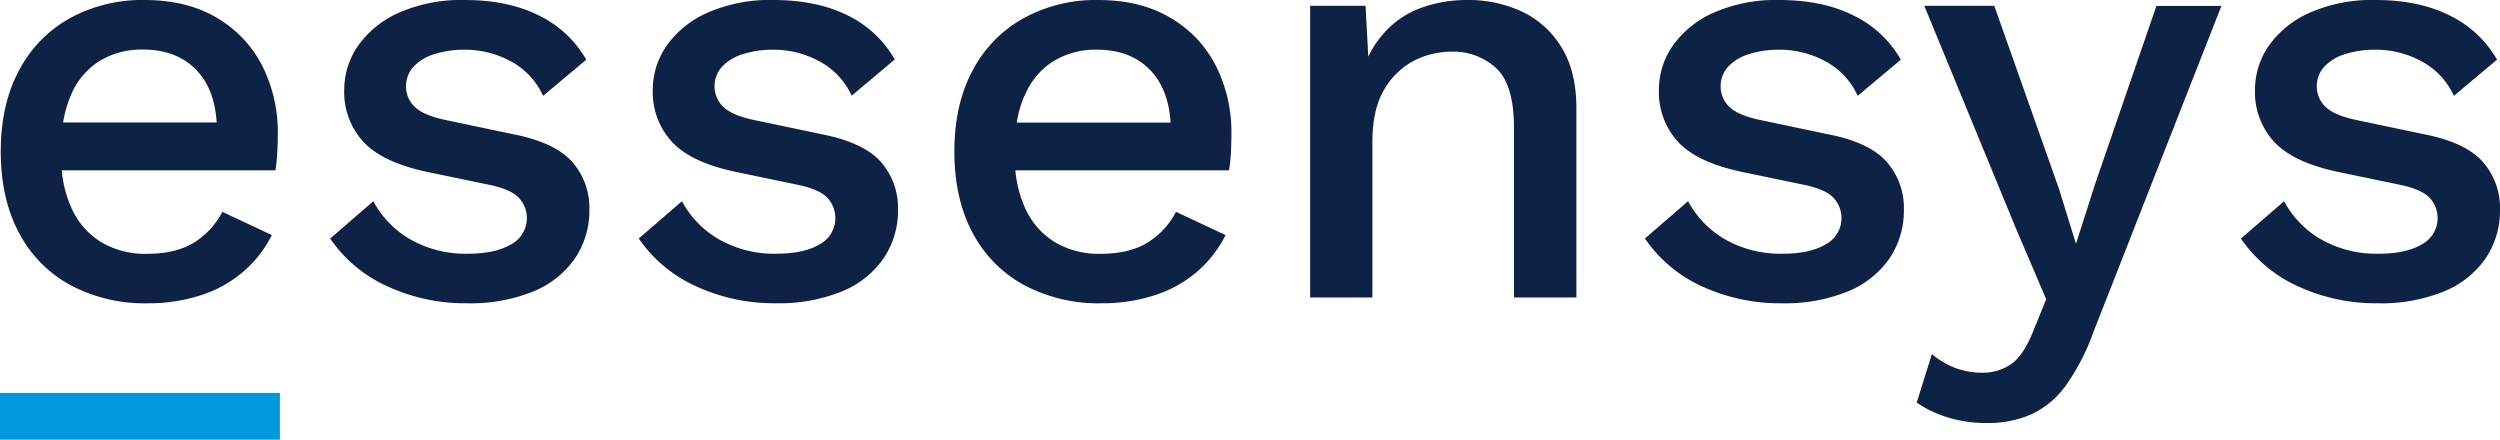 <svg id="Laag_1" data-name="Laag 1" xmlns="http://www.w3.org/2000/svg" viewBox="0 0 566.53 99.64"><defs><style>.cls-1{fill:#0e2246;}.cls-2{fill:#09d;}</style></defs><path class="cls-1" d="M49.07,4Q42.33,0,32.68,0A34.11,34.11,0,0,0,15.89,4.1,28.72,28.72,0,0,0,4.33,15.93Q.16,23.65.17,34.37T4.33,52.81A28.49,28.49,0,0,0,16,64.63a35.81,35.81,0,0,0,17.44,4.1,38.33,38.33,0,0,0,12.16-1.85,27.79,27.79,0,0,0,9.58-5.35,26.74,26.74,0,0,0,6.42-8.26L50.39,48a17.68,17.68,0,0,1-6.48,7q-4.09,2.52-10.7,2.52A19.41,19.41,0,0,1,22.9,54.85a17.27,17.27,0,0,1-6.74-7.8A26.26,26.26,0,0,1,14,38.6H62.42a36.64,36.64,0,0,0,.39-3.71c.09-1.4.14-2.9.14-4.49a33.29,33.29,0,0,0-3.57-15.59A26.51,26.51,0,0,0,49.07,4ZM16,21.74a16.67,16.67,0,0,1,6.47-7.86,18.32,18.32,0,0,1,9.91-2.65q7.8,0,12.3,4.83,3.95,4.25,4.42,11.7H14.31A25.84,25.84,0,0,1,16,21.74Z"/><path class="cls-1" d="M116.21,30.4l-15.07-3.17c-3.43-.7-5.81-1.72-7.13-3a6.31,6.31,0,0,1-2-4.63,6.49,6.49,0,0,1,1.59-4.36,10.55,10.55,0,0,1,4.63-2.91,22.26,22.26,0,0,1,7.27-1.06,21.52,21.52,0,0,1,10.17,2.58,16.67,16.67,0,0,1,7.4,7.87l9.79-8.2a24.84,24.84,0,0,0-10.71-10Q115.16,0,105.24,0A35,35,0,0,0,90.5,2.84a22.44,22.44,0,0,0-9.32,7.47,17.45,17.45,0,0,0-3.17,10,16.59,16.59,0,0,0,4.5,12Q87,37,97.58,39.12L111.46,42q4.62,1.06,6.27,3a6.73,6.73,0,0,1-1.91,10.37q-3.57,2.11-9.65,2.12A25.39,25.39,0,0,1,93,54.26a22,22,0,0,1-8.4-8.66l-9.78,8.46a31.36,31.36,0,0,0,13,10.84,42.31,42.31,0,0,0,18.11,3.83,37.77,37.77,0,0,0,14.81-2.64,21.18,21.18,0,0,0,9.51-7.47,19.32,19.32,0,0,0,3.31-11.17,15.72,15.72,0,0,0-3.9-10.77Q125.73,32.25,116.21,30.4Z"/><path class="cls-1" d="M186.13,30.4l-15.07-3.17c-3.43-.7-5.81-1.72-7.13-3a6.35,6.35,0,0,1-2-4.63,6.49,6.49,0,0,1,1.59-4.36,10.55,10.55,0,0,1,4.63-2.91,22.26,22.26,0,0,1,7.27-1.06,21.52,21.52,0,0,1,10.17,2.58A16.73,16.73,0,0,1,193,21.68l9.77-8.2a24.76,24.76,0,0,0-10.7-10Q185.08,0,175.16,0a35,35,0,0,0-14.74,2.84,22.44,22.44,0,0,0-9.32,7.47,17.45,17.45,0,0,0-3.17,10,16.59,16.59,0,0,0,4.5,12q4.48,4.7,15.06,6.8L181.37,42q4.63,1.06,6.28,3a6.75,6.75,0,0,1-1.91,10.37q-3.57,2.11-9.65,2.12a25.36,25.36,0,0,1-13.15-3.24,22,22,0,0,1-8.4-8.66l-9.78,8.46a31.36,31.36,0,0,0,13,10.84,42.31,42.31,0,0,0,18.11,3.83,37.77,37.77,0,0,0,14.81-2.64,21.18,21.18,0,0,0,9.51-7.47,19.32,19.32,0,0,0,3.31-11.17,15.76,15.76,0,0,0-3.9-10.77Q195.65,32.25,186.13,30.4Z"/><path class="cls-1" d="M265.17,4q-6.74-4-16.39-4A34,34,0,0,0,232,4.1a28.69,28.69,0,0,0-11.57,11.83q-4.17,7.72-4.16,18.44t4.16,18.44a28.54,28.54,0,0,0,11.7,11.82,35.84,35.84,0,0,0,17.44,4.1,38.44,38.44,0,0,0,12.17-1.85,27.88,27.88,0,0,0,9.58-5.35,26.85,26.85,0,0,0,6.41-8.26L266.49,48A17.66,17.66,0,0,1,260,55q-4.09,2.52-10.71,2.52A19.43,19.43,0,0,1,239,54.85a17.27,17.27,0,0,1-6.74-7.8,26.78,26.78,0,0,1-2.17-8.45h48.43a36.4,36.4,0,0,0,.4-3.71c.08-1.4.13-2.9.13-4.49a33.29,33.29,0,0,0-3.57-15.59A26.44,26.44,0,0,0,265.17,4Zm-33,17.77a16.63,16.63,0,0,1,6.48-7.86,18.3,18.3,0,0,1,9.91-2.65q7.8,0,12.29,4.83,3.94,4.25,4.43,11.7H230.41A25.84,25.84,0,0,1,232.13,21.74Z"/><path class="cls-1" d="M345.07,2.71A28.75,28.75,0,0,0,332.45,0,30.46,30.46,0,0,0,322.2,1.72a20.58,20.58,0,0,0-8.32,5.49,22.59,22.59,0,0,0-3.81,5.62l-.62-11.51H296.89V67.41H311V32.25q0-7.53,2.71-12a16.77,16.77,0,0,1,6.81-6.54,18.77,18.77,0,0,1,8.46-2,14.25,14.25,0,0,1,10.11,3.77q4,3.76,4,13.55V67.41h14.14V24.58q0-8.32-3.3-13.74A21,21,0,0,0,345.07,2.71Z"/><path class="cls-1" d="M414.13,30.4l-15.07-3.17c-3.44-.7-5.82-1.72-7.14-3a6.34,6.34,0,0,1-2-4.63,6.49,6.49,0,0,1,1.59-4.36,10.51,10.51,0,0,1,4.62-2.91,22.35,22.35,0,0,1,7.27-1.06,21.53,21.53,0,0,1,10.18,2.58,16.67,16.67,0,0,1,7.4,7.87l9.78-8.2a24.87,24.87,0,0,0-10.7-10Q413.06,0,403.16,0a35,35,0,0,0-14.74,2.84,22.38,22.38,0,0,0-9.32,7.47,17.45,17.45,0,0,0-3.17,10,16.62,16.62,0,0,0,4.49,12q4.5,4.7,15.07,6.8L409.37,42c3.08.71,5.18,1.7,6.28,3a6.74,6.74,0,0,1-1.92,10.37c-2.38,1.41-5.59,2.12-9.65,2.12a25.41,25.41,0,0,1-13.15-3.24,22.08,22.08,0,0,1-8.39-8.66l-9.78,8.46A31.36,31.36,0,0,0,385.71,64.9a42.28,42.28,0,0,0,18.11,3.83,37.71,37.71,0,0,0,14.8-2.64,21.21,21.21,0,0,0,9.52-7.47,19.31,19.31,0,0,0,3.3-11.17,15.72,15.72,0,0,0-3.9-10.77Q423.66,32.25,414.13,30.4Z"/><path class="cls-1" d="M474.8,41.63l-4.36,13.62L466.6,42.83,451.93,1.32H436.07l20.62,50.1,7,16.39-2.9,7.13q-2.25,5.69-5.09,7.6a11.22,11.22,0,0,1-6.41,1.92,17.43,17.43,0,0,1-6.15-1.06,18,18,0,0,1-5.35-3.17l-3.44,11a25.73,25.73,0,0,0,7.07,3.37,29.36,29.36,0,0,0,8.79,1.26,24.27,24.27,0,0,0,10.18-2,20.16,20.16,0,0,0,7.73-6.47,50,50,0,0,0,6.28-12.16l29-73.89H488.67Z"/><path class="cls-1" d="M562.63,36.68q-3.9-4.43-13.42-6.28l-15.07-3.17c-3.43-.7-5.81-1.72-7.13-3a6.35,6.35,0,0,1-2-4.63,6.49,6.49,0,0,1,1.59-4.36,10.55,10.55,0,0,1,4.63-2.91,22.26,22.26,0,0,1,7.27-1.06,21.52,21.52,0,0,1,10.17,2.58,16.73,16.73,0,0,1,7.41,7.87l9.78-8.2a24.84,24.84,0,0,0-10.71-10Q548.16,0,538.24,0A35,35,0,0,0,523.5,2.84a22.44,22.44,0,0,0-9.32,7.47,17.45,17.45,0,0,0-3.17,10,16.59,16.59,0,0,0,4.5,12q4.49,4.7,15.07,6.8L544.46,42q4.62,1.06,6.27,3a6.73,6.73,0,0,1-1.91,10.37q-3.57,2.11-9.65,2.12A25.39,25.39,0,0,1,526,54.26a22,22,0,0,1-8.4-8.66l-9.78,8.46A31.36,31.36,0,0,0,520.79,64.9a42.31,42.31,0,0,0,18.11,3.83,37.77,37.77,0,0,0,14.81-2.64,21.18,21.18,0,0,0,9.51-7.47,19.32,19.32,0,0,0,3.31-11.17A15.72,15.72,0,0,0,562.63,36.68Z"/><rect class="cls-2" y="89.05" width="63.43" height="10.59"/></svg>